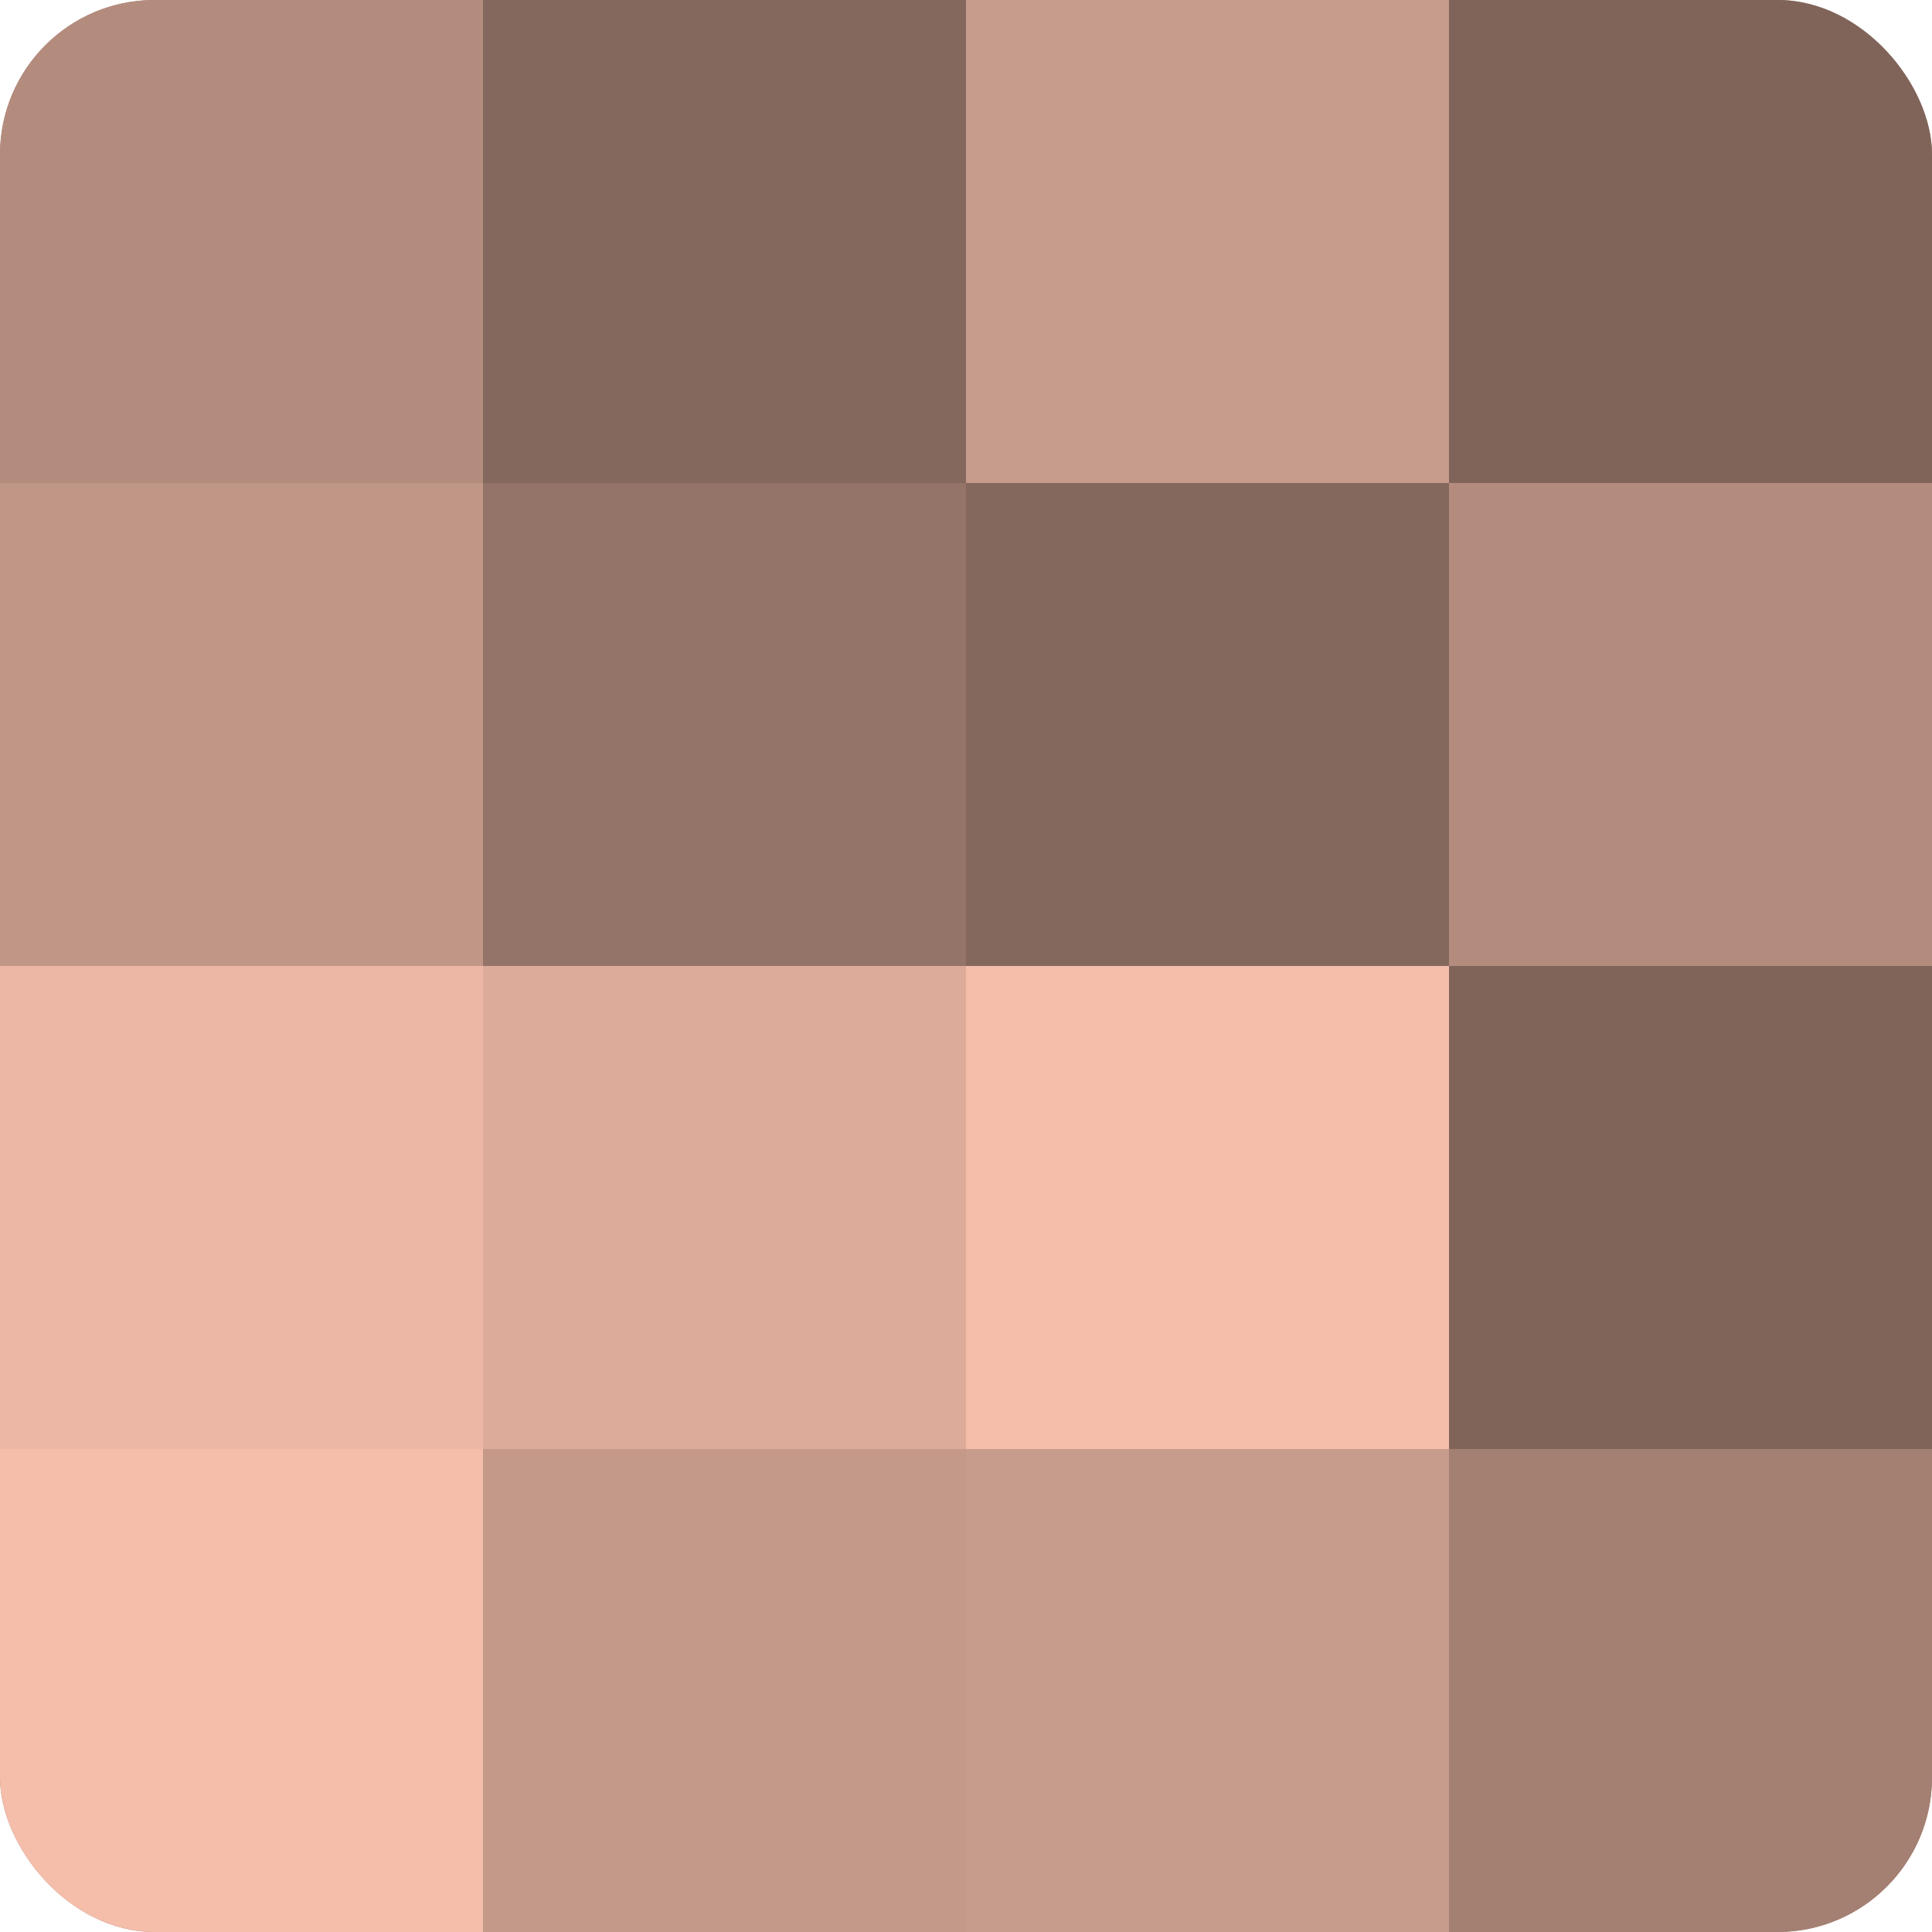 <?xml version="1.0" encoding="UTF-8"?>
<svg xmlns="http://www.w3.org/2000/svg" width="60" height="60" viewBox="0 0 100 100" preserveAspectRatio="xMidYMid meet"><defs><clipPath id="c" width="100" height="100"><rect width="100" height="100" rx="8" ry="8"/></clipPath></defs><g clip-path="url(#c)"><rect width="100" height="100" fill="#a07d70"/><rect width="25" height="25" fill="#b48c7e"/><rect y="25" width="25" height="25" fill="#c09686"/><rect y="50" width="25" height="25" fill="#ecb8a5"/><rect y="75" width="25" height="25" fill="#f4beab"/><rect x="25" width="25" height="25" fill="#84675d"/><rect x="25" y="25" width="25" height="25" fill="#947368"/><rect x="25" y="50" width="25" height="25" fill="#dcab9a"/><rect x="25" y="75" width="25" height="25" fill="#c49989"/><rect x="50" width="25" height="25" fill="#c89c8c"/><rect x="50" y="25" width="25" height="25" fill="#84675d"/><rect x="50" y="50" width="25" height="25" fill="#f4beab"/><rect x="50" y="75" width="25" height="25" fill="#c89c8c"/><rect x="75" width="25" height="25" fill="#80645a"/><rect x="75" y="25" width="25" height="25" fill="#b48c7e"/><rect x="75" y="50" width="25" height="25" fill="#80645a"/><rect x="75" y="75" width="25" height="25" fill="#a48073"/></g></svg>

